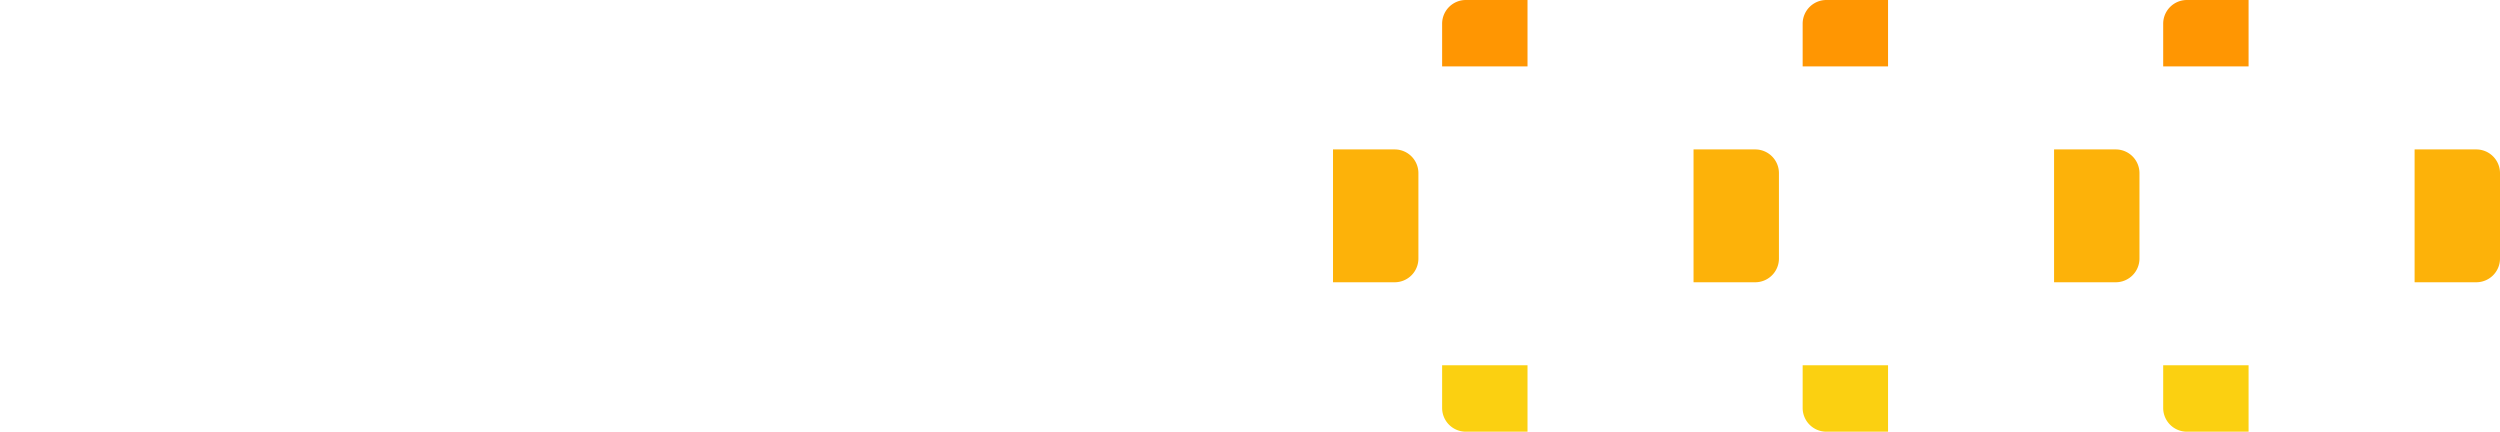 <svg xmlns="http://www.w3.org/2000/svg" width="1309.196" height="226.066" viewBox="0 0 1309.196 226.066">
  <g id="Group_29" data-name="Group 29" transform="translate(1309.196 226.066) rotate(180)">
    <path id="Rectangle_149" data-name="Rectangle 149" d="M12.421,69.559h32.3V0h-32.3A12.421,12.421,0,0,0,0,12.421V57.138A12.421,12.421,0,0,0,12.421,69.559Z" transform="translate(0 78.254)" fill="#fdb209"/>
    <path id="Rectangle_150" data-name="Rectangle 150" d="M0,34.779H32.3A12.421,12.421,0,0,0,44.716,22.358V0H0Z" transform="translate(131.665 191.287)" fill="#ff9602"/>
    <path id="Rectangle_151" data-name="Rectangle 151" d="M0,34.779H44.716V12.421A12.421,12.421,0,0,0,32.3,0H0Z" transform="translate(131.665 0)" fill="#fbd011"/>
    <path id="Rectangle_149-2" data-name="Rectangle 149" d="M12.421,69.559h32.3V0h-32.3A12.421,12.421,0,0,0,0,12.421V57.138A12.421,12.421,0,0,0,12.421,69.559Z" transform="translate(188.802 78.254)" fill="#fdb209"/>
    <path id="Rectangle_150-2" data-name="Rectangle 150" d="M0,34.779H32.3A12.421,12.421,0,0,0,44.716,22.358V0H0Z" transform="translate(320.467 191.287)" fill="#ff9602"/>
    <path id="Rectangle_151-2" data-name="Rectangle 151" d="M0,34.779H44.716V12.421A12.421,12.421,0,0,0,32.3,0H0Z" transform="translate(320.467 0)" fill="#fbd011"/>
    <path id="Rectangle_149-3" data-name="Rectangle 149" d="M12.421,69.559h32.3V0h-32.3A12.421,12.421,0,0,0,0,12.421V57.138A12.421,12.421,0,0,0,12.421,69.559Z" transform="translate(377.605 78.254)" fill="#fdb209"/>
    <path id="Rectangle_150-3" data-name="Rectangle 150" d="M0,34.779H32.3A12.421,12.421,0,0,0,44.716,22.358V0H0Z" transform="translate(509.27 191.287)" fill="#ff9602"/>
    <path id="Rectangle_151-3" data-name="Rectangle 151" d="M0,34.779H44.716V12.421A12.421,12.421,0,0,0,32.3,0H0Z" transform="translate(509.27 0)" fill="#fbd011"/>
    <path id="Rectangle_149-4" data-name="Rectangle 149" d="M12.421,69.559h32.3V0h-32.3A12.421,12.421,0,0,0,0,12.421V57.138A12.421,12.421,0,0,0,12.421,69.559Z" transform="translate(566.407 78.254)" fill="#fdb209"/>
  </g>
</svg>
